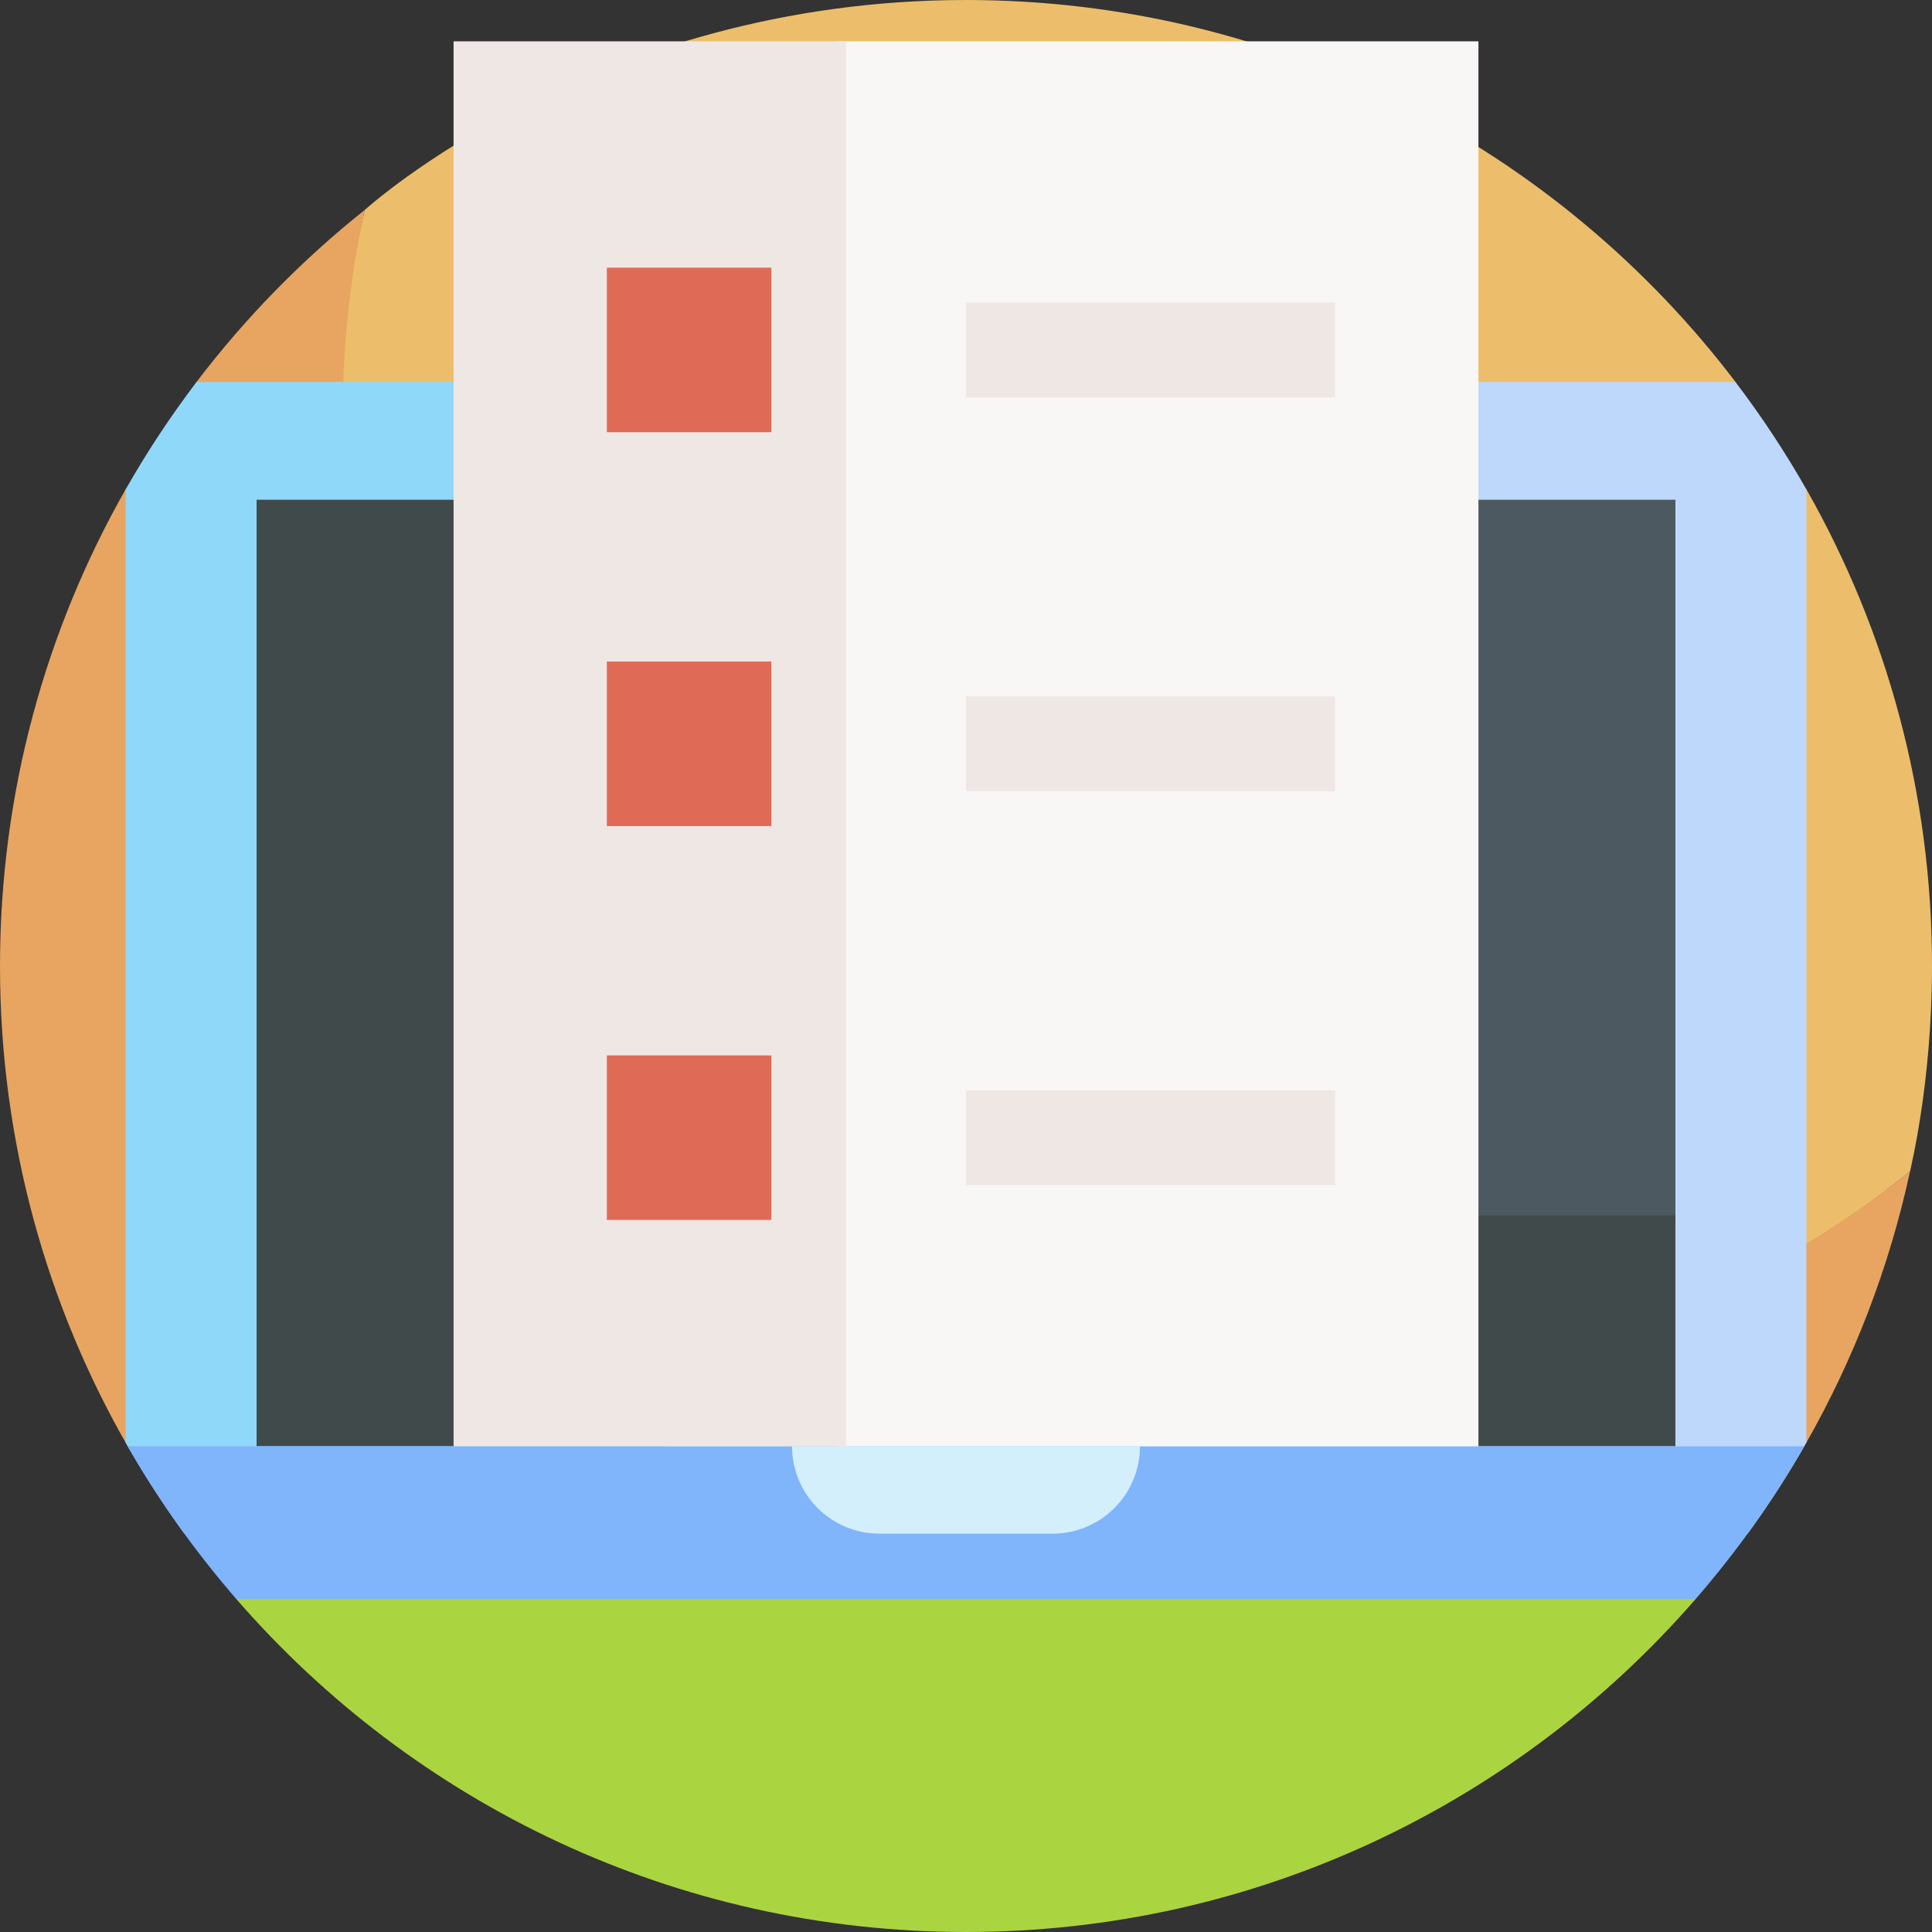 <svg id="Layer_1" enable-background="new 0 0 510 510" height="512" viewBox="0 0 510 510" width="512" xmlns="http://www.w3.org/2000/svg"><rect x="0" y="0" width="510" height="510" fill="#333333" stroke="none"/><g><g><path d="m476.855 129.19-15.133-11.429-3.546-16.877c-46.572-61.302-120.251-100.884-203.176-100.884-98.131 0-158.574 55.347-158.741 55.441-3.787 17.481-10.374 42.85-10.374 61.465 0 140.833 118.763 254.972 259.596 254.972 60.017 0 115.159-27.944 158.719-62.639.178-1.087 5.8-23.477 5.8-54.239 0-45.751-12.048-88.687-33.145-125.81z" fill="#ecbe6b"/><path d="m345.459 364.679c-140.833 0-255-114.167-255-255 0-18.615 2.013-36.757 5.8-54.239-.006.005-.011.01-.017.014-16.618 13.24-31.546 28.51-44.407 45.436l-8.571 21.825-10.116 6.488c-21.098 37.119-33.148 80.049-33.148 125.797 0 46.424 12.411 89.946 34.088 127.441l442.749-1.624c12.484-21.973 21.826-46.021 27.362-71.579-43.559 34.696-98.724 55.441-158.74 55.441z" fill="#e7a561"/></g><path d="m331.153 412.489-268.802 9.584c46.754 53.864 115.724 87.927 192.649 87.927 76.47 0 145.675-33.853 192.637-87.928z" fill="#aad540"/><g><path d="m458.163 100.894c-.47-.033-.938-.072-1.416-.072h-316.513v304.023h321.106c5.595-7.69 10.778-15.705 15.504-24.024v-251.625c-5.606-9.864-11.853-19.315-18.681-28.302z" fill="#bed8fb"/><path d="m51.84 100.893c-6.831 8.99-13.075 18.448-18.684 28.315v251.595c4.727 8.319 9.913 16.341 15.516 24.041h127.045v-283.926c0-11.099 8.997-20.096 20.096-20.096h-142.56c-.477 0-.945.039-1.413.071z" fill="#90d8f9"/><g><path d="m383.777 131.92h58.489v190.109h-58.489z" fill="#4d5961"/></g><g><path d="m176.064 320.871v-188.951h-108.33v249.857h51.998l139.794-18.292 130.742 18.292h51.998v-60.906z" fill="#404a4a"/></g></g><g><path d="m62.353 422.071h385.282c10.786-12.42 20.398-25.905 28.656-40.293h-442.591c8.25 14.369 17.86 27.858 28.653 40.293z" fill="#80b4fb"/><g><path d="m277.859 404.845h-45.719c-12.74 0-23.068-10.328-23.068-23.068h91.854c.001 12.74-10.327 23.068-23.067 23.068z" fill="#d3effb"/></g></g><g><g><path d="m220.971 10.911h169.297v370.867h-169.297z" fill="#f9f6f6"/></g><g><path d="m119.732 10.911h103.582v370.867h-103.582z" fill="#efe7e4"/></g><g><path d="m160.188 70.659h43.432v43.432h-43.432z" fill="#df6b57"/></g><g><path d="m160.188 174.628h43.432v43.432h-43.432z" fill="#df6b57"/></g><g><path d="m160.188 278.597h43.432v43.432h-43.432z" fill="#df6b57"/></g><g><path d="m255 79.875h97.431v25h-97.431z" fill="#efe7e4"/></g><g><path d="m255 183.844h97.431v25h-97.431z" fill="#efe7e4"/></g><g><path d="m255 287.813h97.431v25h-97.431z" fill="#efe7e4"/></g></g></g></svg>